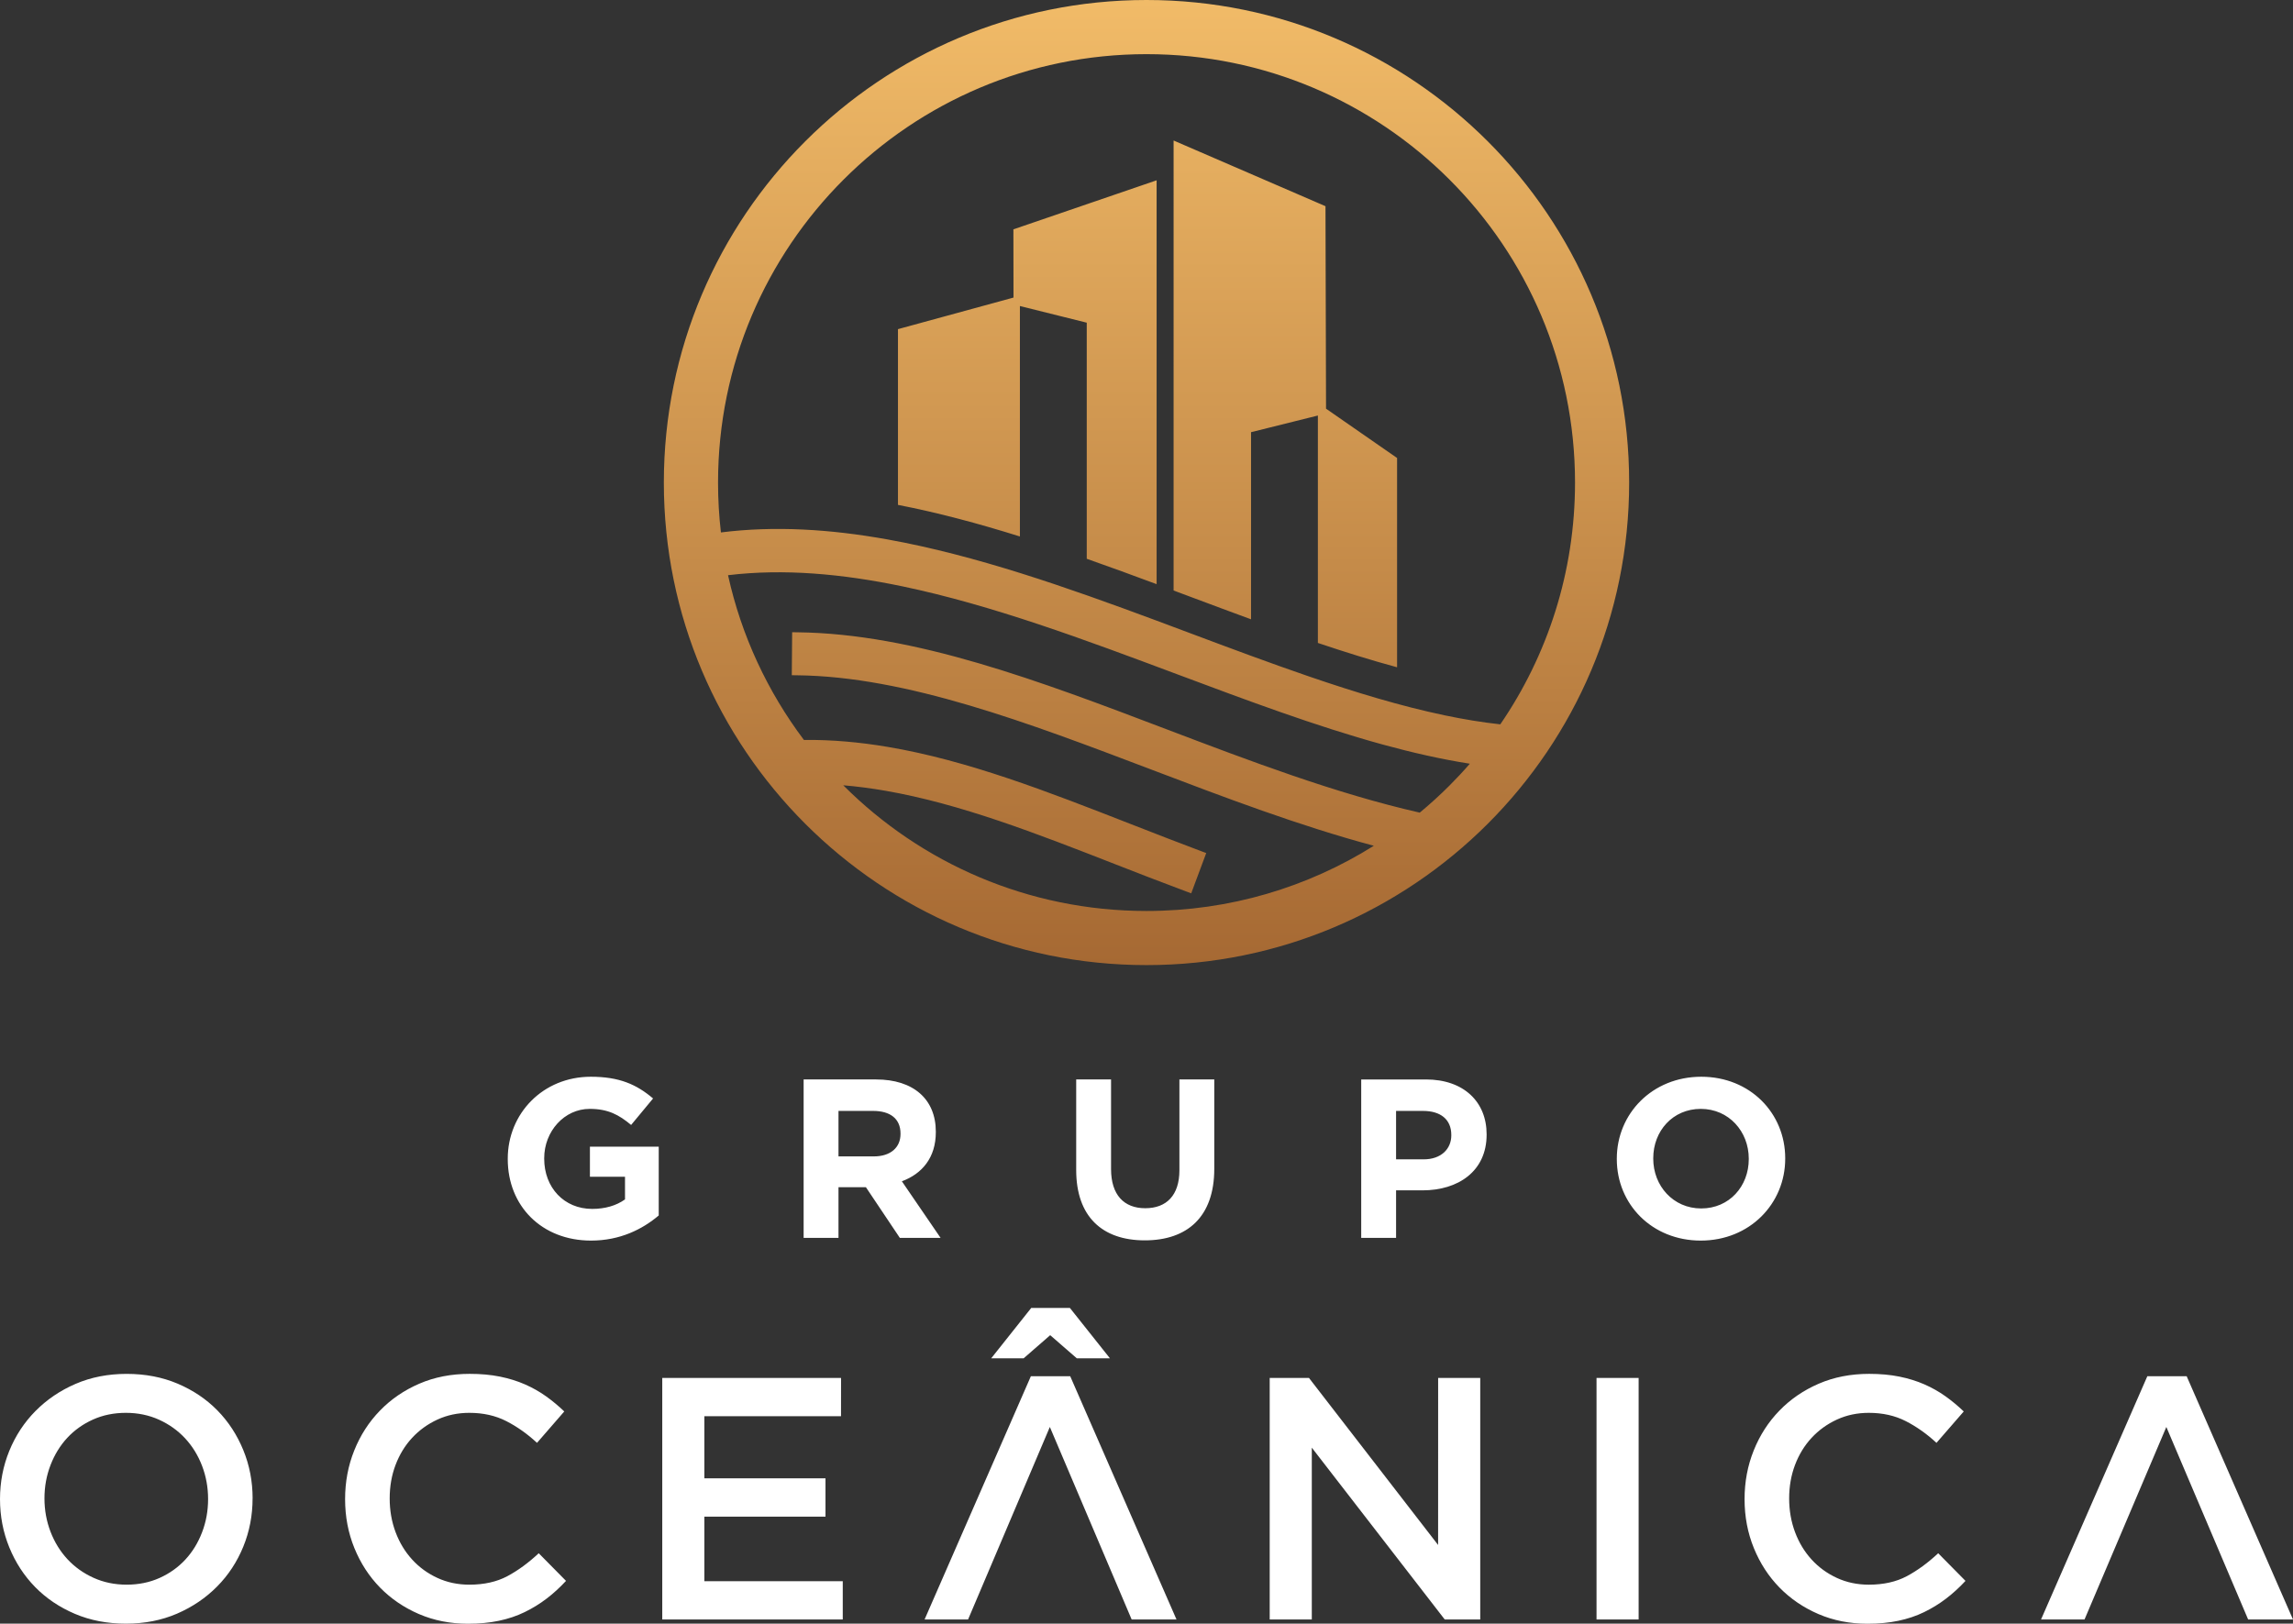 <?xml version="1.0" encoding="UTF-8" standalone="no"?>
<svg
   version="1.1"
   width="70.91pt"
   height="50.222pt"
   id="svg22"
   viewBox="0 0 70.91 50.222"
   sodipodi:docname="logo-header-white.svg"
   inkscape:version="1.3.2 (091e20ef0f, 2023-11-25)"
   xmlns:inkscape="http://www.inkscape.org/namespaces/inkscape"
   xmlns:sodipodi="http://sodipodi.sourceforge.net/DTD/sodipodi-0.dtd"
   xmlns:xlink="http://www.w3.org/1999/xlink"
   xmlns="http://www.w3.org/2000/svg"
   xmlns:svg="http://www.w3.org/2000/svg">
  <rect x="0" y="0" width="70.91" height="50.222" fill="#333333" stroke="none"/>
  <sodipodi:namedview
     id="namedview1"
     pagecolor="#1e1e1e"
     bordercolor="#000000"
     borderopacity="0.25"
     inkscape:showpageshadow="2"
     inkscape:pageopacity="0.0"
     inkscape:pagecheckerboard="true"
     inkscape:deskcolor="#d1d1d1"
     inkscape:document-units="pt"
     inkscape:zoom="10.047907"
     inkscape:cx="32.494329"
     inkscape:cy="31.59862"
     inkscape:window-width="1848"
     inkscape:window-height="1011"
     inkscape:window-x="72"
     inkscape:window-y="32"
     inkscape:window-maximized="1"
     inkscape:current-layer="svg22" />
  <defs
     id="defs23">
    <defs
       id="defs22">
      <linearGradient
         id="grad1">
        <stop
           offset="-99"
           stop-color="#f5c67d"
           stop-opacity="1"
           id="stop22"
           style="stop-color:#f1bb68;stop-opacity:1;" />
        <stop
           offset="1"
           stop-color="#b17435"
           stop-opacity="1"
           id="stop21"
           style="stop-color:#a66933;stop-opacity:1;" />
      </linearGradient>
      <linearGradient
         xlink:href="#grad1"
         id="grad2"
         x1="368.647"
         y1="287.632"
         x2="368.647"
         y2="317.484"
         gradientTransform="matrix(1,0,0,1,-348.119,-287.632)"
         gradientUnits="userSpaceOnUse" />
    </defs>
  </defs>
  <path
     d="m 7.812,46.348 c 0,-0.527 -0.096,-1.025 -0.288,-1.494 -0.192,-0.47 -0.459,-0.879 -0.8,-1.227 -0.342,-0.349 -0.751,-0.624 -1.227,-0.827 -0.477,-0.203 -1.003,-0.304 -1.58,-0.304 -0.576,0 -1.103,0.103 -1.58,0.309 -0.477,0.206 -0.889,0.486 -1.238,0.838 -0.349,0.352 -0.619,0.763 -0.811,1.233 -0.192,0.47 -0.288,0.968 -0.288,1.494 0,0.526 0.096,1.025 0.288,1.494 0.192,0.47 0.459,0.879 0.8,1.227 0.342,0.349 0.751,0.624 1.227,0.827 0.477,0.203 1.003,0.304 1.58,0.304 0.576,0 1.103,-0.103 1.579,-0.309 0.477,-0.206 0.889,-0.486 1.238,-0.838 0.349,-0.352 0.619,-0.763 0.811,-1.233 0.192,-0.47 0.288,-0.968 0.288,-1.494 z m -1.377,0.021 c 0,0.363 -0.062,0.706 -0.187,1.03 -0.124,0.324 -0.297,0.605 -0.518,0.843 -0.221,0.238 -0.486,0.427 -0.795,0.566 -0.309,0.139 -0.649,0.208 -1.019,0.208 -0.37,0 -0.712,-0.071 -1.025,-0.213 -0.313,-0.142 -0.582,-0.334 -0.806,-0.576 -0.224,-0.242 -0.398,-0.525 -0.523,-0.849 -0.124,-0.324 -0.187,-0.667 -0.187,-1.03 0,-0.363 0.062,-0.706 0.187,-1.03 0.125,-0.324 0.297,-0.605 0.518,-0.843 0.221,-0.238 0.486,-0.427 0.795,-0.566 0.309,-0.139 0.649,-0.208 1.019,-0.208 0.37,0 0.712,0.071 1.025,0.213 0.313,0.142 0.582,0.335 0.806,0.576 0.224,0.242 0.399,0.525 0.523,0.848 0.124,0.324 0.187,0.667 0.187,1.03 z m 11.068,2.529 -0.843,-0.854 c -0.32,0.299 -0.644,0.535 -0.971,0.71 -0.327,0.174 -0.719,0.262 -1.174,0.262 -0.356,0 -0.685,-0.069 -0.987,-0.208 -0.302,-0.139 -0.564,-0.329 -0.784,-0.571 -0.221,-0.242 -0.391,-0.525 -0.512,-0.848 -0.121,-0.324 -0.181,-0.671 -0.181,-1.041 0,-0.37 0.06,-0.715 0.181,-1.035 0.121,-0.32 0.292,-0.6 0.512,-0.838 0.221,-0.238 0.482,-0.427 0.784,-0.566 0.302,-0.139 0.631,-0.208 0.987,-0.208 0.427,0 0.808,0.085 1.142,0.256 0.334,0.171 0.651,0.395 0.95,0.672 l 0.843,-0.971 c -0.178,-0.171 -0.366,-0.327 -0.566,-0.47 -0.199,-0.142 -0.416,-0.265 -0.651,-0.368 -0.235,-0.103 -0.493,-0.183 -0.774,-0.24 -0.281,-0.057 -0.592,-0.085 -0.934,-0.085 -0.569,0 -1.089,0.101 -1.558,0.304 -0.47,0.203 -0.875,0.48 -1.217,0.833 -0.342,0.352 -0.607,0.763 -0.795,1.233 -0.189,0.47 -0.283,0.971 -0.283,1.505 0,0.541 0.096,1.046 0.288,1.516 0.192,0.47 0.457,0.877 0.795,1.222 0.338,0.345 0.738,0.617 1.201,0.817 0.463,0.199 0.968,0.299 1.516,0.299 0.349,0 0.667,-0.03 0.955,-0.091 0.288,-0.06 0.553,-0.149 0.795,-0.267 0.242,-0.117 0.468,-0.256 0.678,-0.416 0.21,-0.16 0.411,-0.343 0.603,-0.55 z m 8.506,-6.276 h -5.529 v 7.471 h 5.582 v -1.185 h -4.28 v -1.996 h 3.746 v -1.185 h -3.746 v -1.921 h 4.226 z m 7.087,-0.053 h -1.217 l -3.287,7.524 h 1.345 l 2.529,-5.955 2.53,5.955 h 1.387 z m -0.619,-1.27 0.822,0.715 h 1.025 l -1.238,-1.558 h -1.195 l -1.238,1.558 h 1.003 z m 11.996,6.489 -3.993,-5.166 h -1.215 v 7.471 h 1.302 v -5.315 l 4.111,5.315 h 1.098 v -7.471 h -1.302 z m 4.899,-5.166 v 7.471 h 1.302 v -7.471 z m 11.409,6.276 -0.843,-0.854 c -0.32,0.299 -0.644,0.535 -0.971,0.71 -0.327,0.174 -0.719,0.262 -1.174,0.262 -0.356,0 -0.685,-0.069 -0.987,-0.208 -0.302,-0.139 -0.564,-0.329 -0.784,-0.571 -0.221,-0.242 -0.391,-0.525 -0.512,-0.848 -0.121,-0.324 -0.181,-0.671 -0.181,-1.041 0,-0.37 0.06,-0.715 0.181,-1.035 0.121,-0.32 0.292,-0.6 0.512,-0.838 0.221,-0.238 0.482,-0.427 0.784,-0.566 0.302,-0.139 0.631,-0.208 0.987,-0.208 0.427,0 0.808,0.085 1.142,0.256 0.334,0.171 0.651,0.395 0.95,0.672 l 0.843,-0.971 c -0.178,-0.171 -0.366,-0.327 -0.566,-0.47 -0.199,-0.142 -0.416,-0.265 -0.651,-0.368 -0.235,-0.103 -0.493,-0.183 -0.774,-0.24 -0.281,-0.057 -0.592,-0.085 -0.934,-0.085 -0.569,0 -1.089,0.101 -1.558,0.304 -0.47,0.203 -0.875,0.48 -1.217,0.833 -0.342,0.352 -0.607,0.763 -0.795,1.233 -0.189,0.47 -0.283,0.971 -0.283,1.505 0,0.541 0.096,1.046 0.288,1.516 0.192,0.47 0.457,0.877 0.795,1.222 0.338,0.345 0.738,0.617 1.201,0.817 0.463,0.199 0.968,0.299 1.516,0.299 0.349,0 0.667,-0.03 0.955,-0.091 0.288,-0.06 0.553,-0.149 0.795,-0.267 0.242,-0.117 0.468,-0.256 0.678,-0.416 0.21,-0.16 0.411,-0.343 0.603,-0.55 z m 6.841,-6.329 h -1.217 l -3.287,7.524 h 1.345 l 2.53,-5.955 2.53,5.955 h 1.387 z"
     style="fill:#ffffff;fill-rule:evenodd"
     id="path21" />
  <path
     d="m 35.455,1.3773502e-5 c 4.122,0 7.853,1.671 10.554,4.372 2.701,2.701 4.372,6.433 4.372,10.554 0,4.122 -1.671,7.853 -4.372,10.554 -2.701,2.701 -6.433,4.372 -10.554,4.372 -4.122,0 -7.853,-1.671 -10.554,-4.372 -2.701,-2.701 -4.372,-6.433 -4.372,-10.554 0,-4.122 1.671,-7.853 4.372,-10.554 2.701,-2.701 6.433,-4.372 10.554,-4.372 z M 27.769,15.617 v -5.436 l 3.573,-0.977 -0.003,-2.11 4.429,-1.517 V 18.069 l -9e-4,-3e-4 c -0.718,-0.267 -1.439,-0.531 -2.16,-0.785 V 9.981 l -2.067,-0.515 v 7.128 c -1.263,-0.396 -2.523,-0.735 -3.77,-0.977 z m 8.524,-11.271 4.697,2.032 0.017,6.263 2.197,1.525 v 6.474 c -0.8,-0.217 -1.618,-0.473 -2.449,-0.753 v -7.034 l -2.067,0.515 v 5.788 c -0.618,-0.226 -1.231,-0.456 -1.844,-0.685 l -0.551,-0.206 z m -11.63,15.212 c 1.814,0.02 3.686,0.397 5.597,0.956 1.907,0.558 3.847,1.295 5.808,2.041 2.602,0.989 5.241,1.991 7.837,2.581 0.32,-0.265 0.628,-0.545 0.921,-0.839 0.217,-0.217 0.427,-0.442 0.628,-0.674 -0.88,-0.138 -1.782,-0.343 -2.7,-0.595 -2.056,-0.565 -4.193,-1.364 -6.364,-2.177 -2.823,-1.057 -5.705,-2.135 -8.491,-2.716 -1.852,-0.386 -3.662,-0.551 -5.385,-0.343 0.414,1.879 1.228,3.608 2.346,5.095 0.867,-0.009 1.732,0.07 2.596,0.216 2.475,0.418 4.944,1.383 7.486,2.376 l 0.031,0.012 c 0.757,0.295 1.52,0.593 2.173,0.837 l 0.156,0.058 -0.464,1.246 -0.156,-0.058 c -0.818,-0.305 -1.512,-0.576 -2.199,-0.844 l -0.025,-0.01 c -2.413,-0.942 -4.755,-1.857 -7.073,-2.26 -0.437,-0.076 -0.873,-0.134 -1.308,-0.17 l 0.007,0.007 c 2.398,2.398 5.711,3.881 9.37,3.881 2.583,0 4.993,-0.739 7.031,-2.017 -2.302,-0.617 -4.609,-1.493 -6.888,-2.36 l -10e-4,-5e-4 c -3.824,-1.453 -7.567,-2.875 -10.944,-2.913 l -0.166,-0.002 0.011,-1.33 z m 15.81,1.363 c 1.444,0.495 2.852,0.922 4.197,1.204 0.587,0.123 1.163,0.218 1.726,0.28 1.458,-2.129 2.311,-4.704 2.311,-7.479 0,-3.659 -1.483,-6.972 -3.881,-9.37 -2.398,-2.398 -5.711,-3.881 -9.37,-3.881 -3.659,0 -6.972,1.483 -9.37,3.881 -2.398,2.398 -3.881,5.711 -3.881,9.37 0,0.522 0.03,1.037 0.089,1.543 1.669,-0.211 3.395,-0.099 5.15,0.216 2.743,0.493 5.553,1.483 8.323,2.512 l 1.077,0.403 c 1.197,0.449 2.395,0.897 3.629,1.321 z"
     style="fill:url(#grad2)"
     id="path22" />
  <path
     d="m 20.371,37.596 v -2.128 h -2.128 v 0.931 h 1.085 v 0.7 c -0.273,0.196 -0.623,0.294 -1.015,0.294 -0.868,0 -1.484,-0.658 -1.484,-1.554 v -0.014 c 0,-0.833 0.623,-1.526 1.407,-1.526 0.567,0 0.903,0.182 1.281,0.497 l 0.679,-0.819 c -0.511,-0.434 -1.043,-0.672 -1.925,-0.672 -1.484,0 -2.569,1.141 -2.569,2.534 v 0.014 c 0,1.449 1.05,2.52 2.576,2.52 0.896,0 1.589,-0.35 2.093,-0.777 z m 8.716,0.693 -1.197,-1.75 c 0.623,-0.231 1.05,-0.728 1.05,-1.519 v -0.014 c 0,-1.008 -0.693,-1.617 -1.848,-1.617 h -2.24 v 4.9 h 1.078 v -1.568 h 0.847 l 1.05,1.568 z m -1.239,-3.213 c 0,0.413 -0.301,0.693 -0.826,0.693 h -1.092 v -1.407 h 1.071 c 0.525,0 0.847,0.238 0.847,0.7 z m 9.703,1.078 v -2.765 h -1.078 v 2.807 c 0,0.777 -0.399,1.176 -1.057,1.176 -0.658,0 -1.057,-0.413 -1.057,-1.211 v -2.772 h -1.078 v 2.8 c 0,1.442 0.805,2.177 2.121,2.177 1.316,0 2.149,-0.728 2.149,-2.212 z m 8.422,-1.057 v -0.014 c 0,-1.001 -0.707,-1.694 -1.876,-1.694 h -2.002 v 4.9 h 1.078 v -1.47 h 0.819 c 1.099,0 1.981,-0.588 1.981,-1.722 z m -1.092,0.021 c 0,0.42 -0.315,0.742 -0.854,0.742 h -0.854 v -1.498 h 0.833 c 0.539,0 0.875,0.259 0.875,0.742 z m 10.326,0.721 v -0.014 c 0,-1.393 -1.085,-2.52 -2.597,-2.52 -1.512,0 -2.611,1.141 -2.611,2.534 v 0.014 c 0,1.393 1.085,2.52 2.597,2.52 1.512,0 2.611,-1.141 2.611,-2.534 z m -1.127,0.014 c 0,0.84 -0.602,1.526 -1.47,1.526 -0.868,0 -1.484,-0.7 -1.484,-1.54 v -0.014 c 0,-0.84 0.602,-1.526 1.47,-1.526 0.868,0 1.484,0.7 1.484,1.54 z"
     id="text2"
     style="font-weight:600;font-size:7px;font-family:Gotham;-inkscape-font-specification:'Gotham, Semi-Bold';text-align:center;letter-spacing:3.445px;text-anchor:middle;fill:#ffffff;stroke-width:0.219"
     aria-label="GRUPO" />
</svg>
